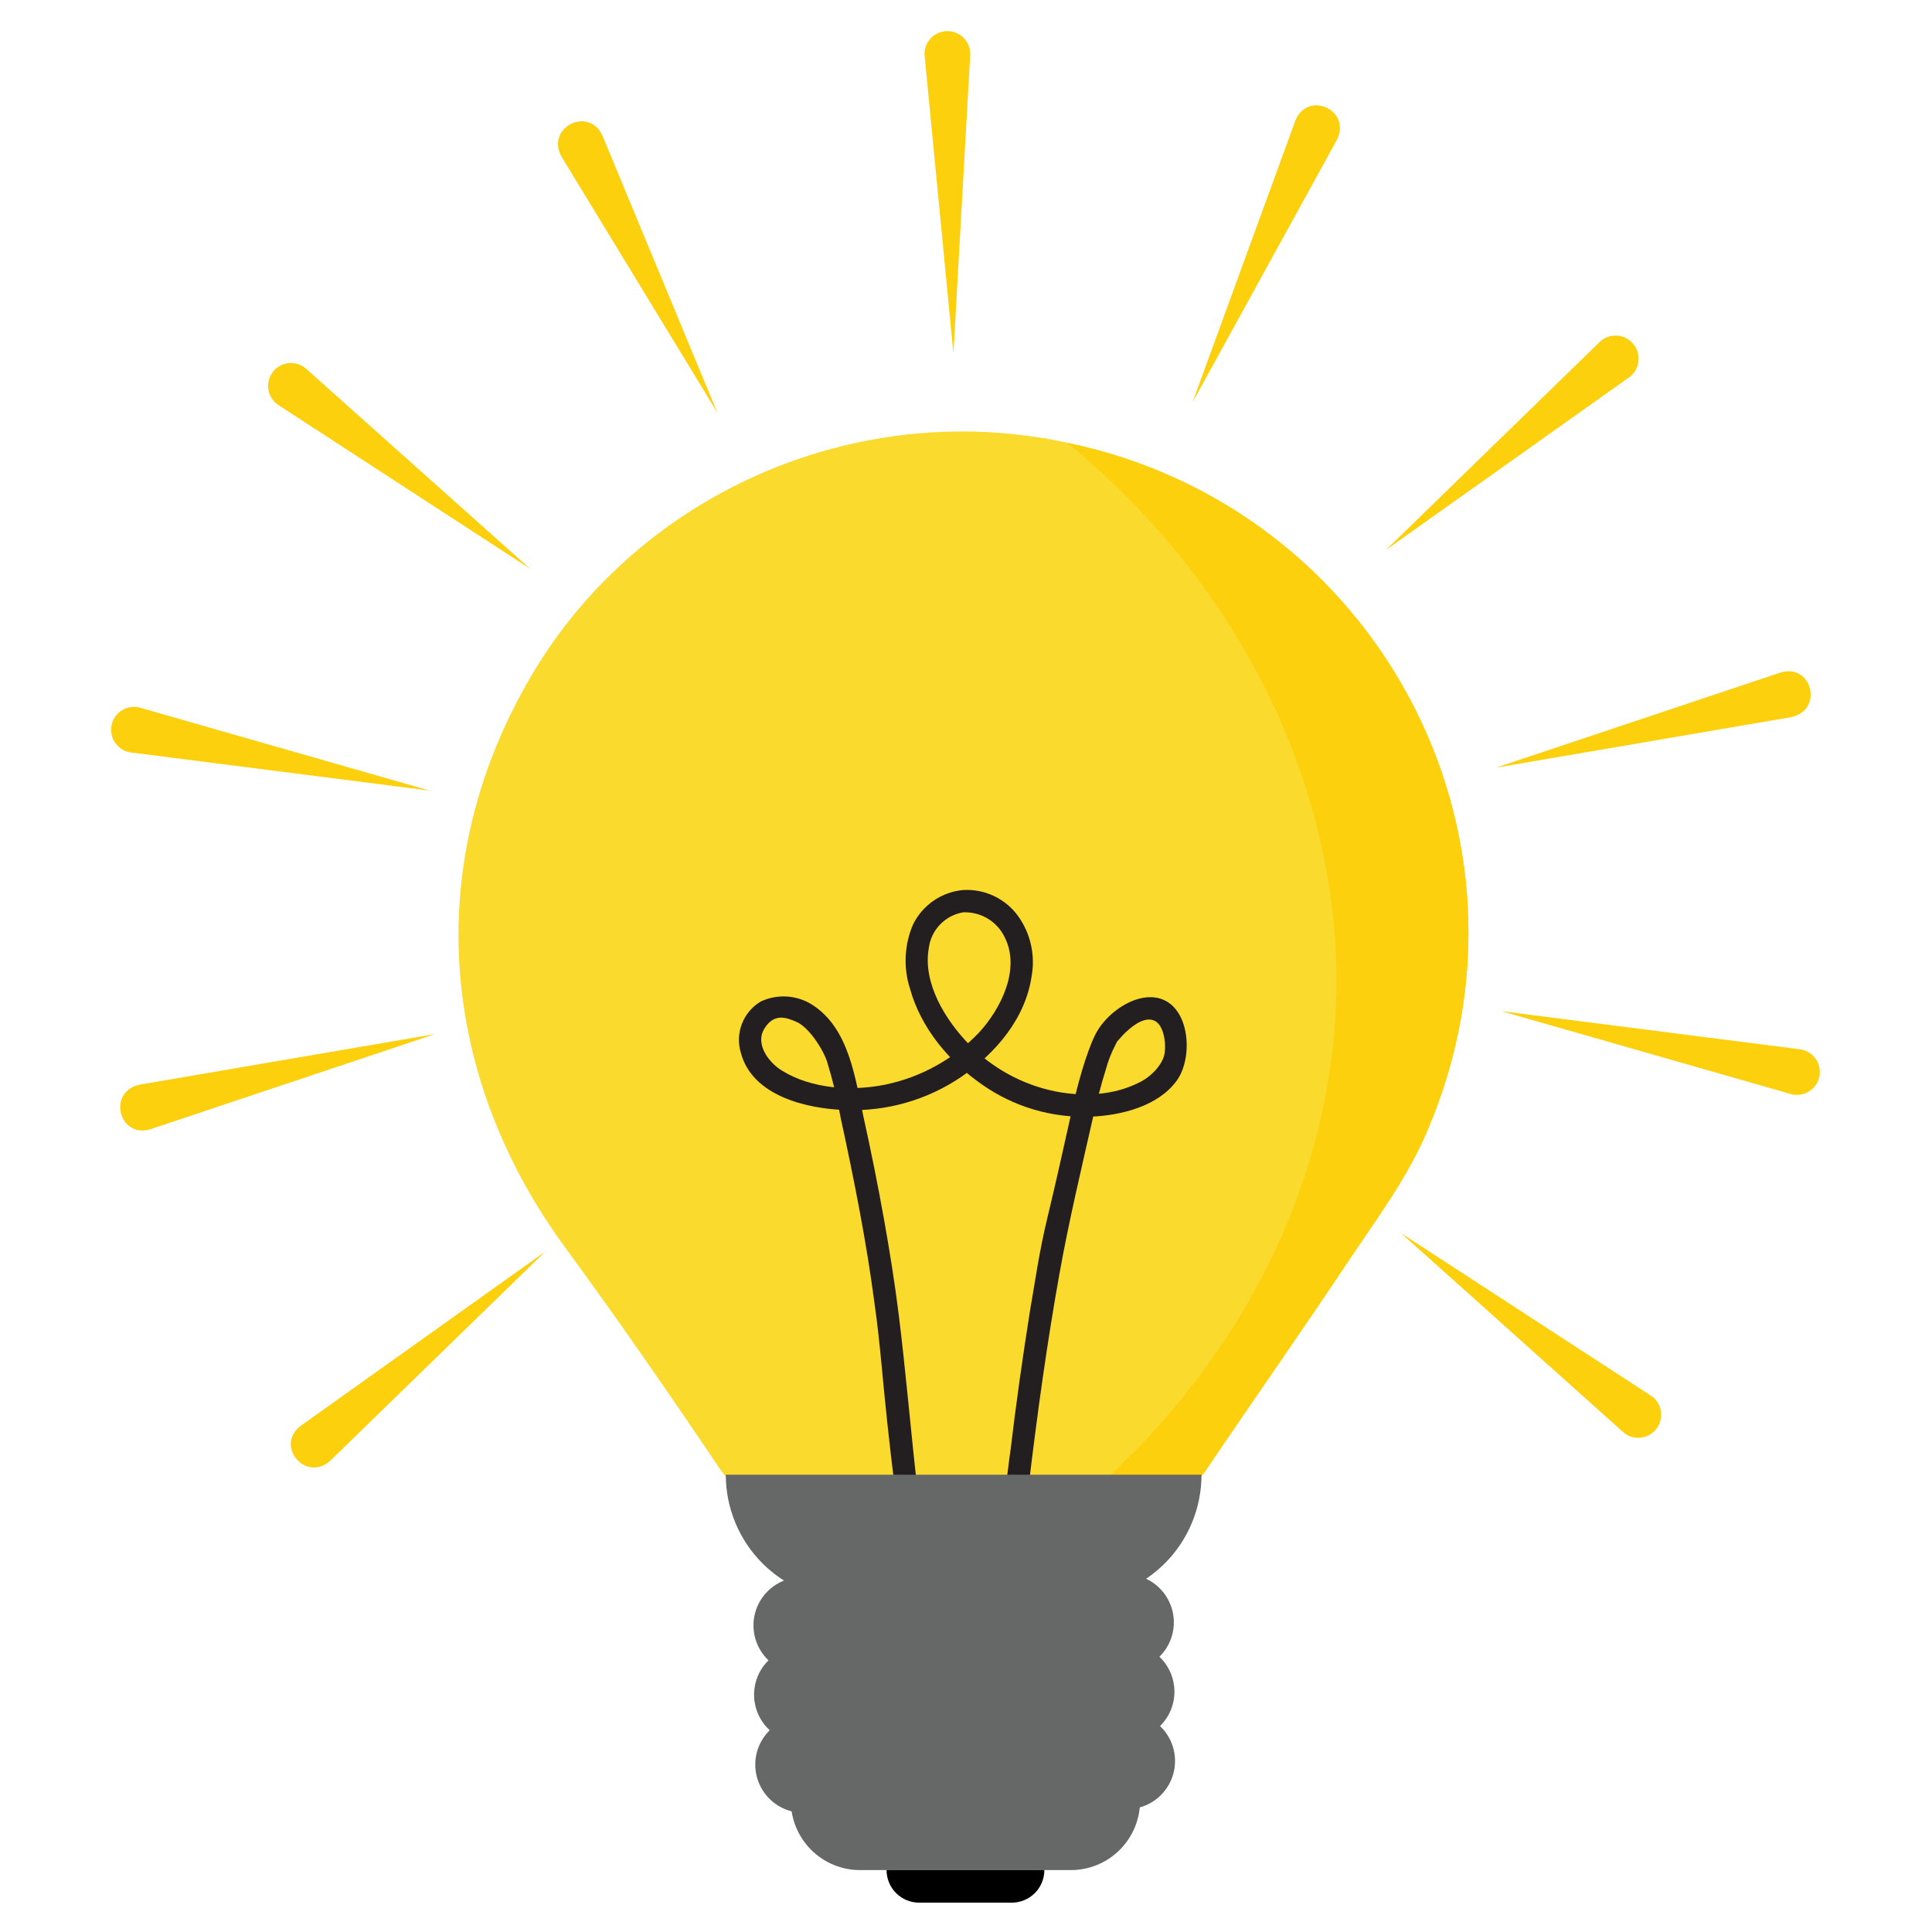 <?xml version="1.0" encoding="UTF-8" standalone="no"?>
<svg xmlns="http://www.w3.org/2000/svg" xmlns:xlink="http://www.w3.org/1999/xlink" xmlns:serif="http://www.serif.com/" width="100%" height="100%" viewBox="0 0 450 450" version="1.1" xml:space="preserve" style="fill-rule:evenodd;clip-rule:evenodd;stroke-linecap:round;stroke-linejoin:round;">
  <rect id="Lighting-Affects-Healing" serif:id="Lighting Affects Healing" x="0" y="0" width="450" height="450" style="fill:none;"></rect>
  <g>
    <path d="M332.596,263.04c-4.489,10.81 -11.782,20.637 -18.375,30.465c-10.94,16.426 -22.301,32.571 -33.382,48.997c-1.964,2.808 -3.787,4.071 -7.294,4.071l-49.092,0c-16.27,0 -32.4,-0.14 -48.671,0.141c-3.787,-0 -5.891,-1.404 -8.135,-4.633c-11.642,-17.269 -23.564,-34.537 -35.907,-51.384c-28.894,-39.31 -33.804,-88.167 -8.837,-131.829c23.284,-40.994 70.272,-63.738 116.979,-57.28c2.925,0.367 5.824,0.882 8.696,1.545c71.815,14.881 113.192,91.255 84.018,159.907Z" style="fill:#fbda2e;fill-rule:nonzero;"></path>
    <path d="M213.653,346.573c-1.543,-13.478 -2.665,-27.096 -4.348,-40.573c-1.683,-13.478 -4.769,-30.465 -8.135,-45.628c-1.964,-9.125 -3.367,-20.918 -12.063,-26.394c-0.885,-0.552 -1.825,-0.987 -2.819,-1.303c-0.994,-0.317 -2.011,-0.506 -3.053,-0.567c-1.041,-0.062 -2.074,0.007 -3.098,0.205c-1.024,0.197 -2.008,0.519 -2.952,0.963c-0.495,0.295 -0.962,0.628 -1.401,1.001c-0.439,0.372 -0.844,0.778 -1.216,1.217c-0.372,0.44 -0.705,0.908 -0.999,1.403c-0.294,0.495 -0.545,1.011 -0.753,1.548c-0.208,0.537 -0.371,1.087 -0.488,1.651c-0.116,0.564 -0.186,1.134 -0.208,1.709c-0.022,0.576 0.004,1.149 0.077,1.721c0.073,0.571 0.193,1.132 0.359,1.684c2.665,10.108 15.429,13.056 24.406,13.337c2.377,0.089 4.746,-0.01 7.108,-0.297c2.361,-0.287 4.685,-0.758 6.972,-1.414c2.287,-0.656 4.508,-1.488 6.663,-2.496c2.155,-1.008 4.218,-2.179 6.187,-3.515c7.995,-5.475 15.008,-13.618 16.411,-23.585c0.208,-1.192 0.297,-2.393 0.268,-3.603c-0.029,-1.209 -0.176,-2.404 -0.441,-3.584c-0.265,-1.181 -0.642,-2.324 -1.133,-3.43c-0.49,-1.106 -1.083,-2.153 -1.78,-3.142c-0.724,-1.021 -1.565,-1.935 -2.523,-2.741c-0.957,-0.807 -2,-1.48 -3.129,-2.021c-1.129,-0.54 -2.308,-0.93 -3.536,-1.17c-1.228,-0.24 -2.467,-0.321 -3.716,-0.245c-1.231,0.112 -2.428,0.379 -3.591,0.799c-1.163,0.42 -2.254,0.981 -3.273,1.681c-1.019,0.701 -1.934,1.519 -2.743,2.454c-0.809,0.936 -1.488,1.958 -2.035,3.068c-1.023,2.378 -1.595,4.861 -1.716,7.447c-0.121,2.587 0.217,5.112 1.015,7.575c2.525,9.126 9.117,16.988 16.831,22.323c1.834,1.282 3.759,2.409 5.775,3.379c2.016,0.97 4.096,1.771 6.242,2.404c2.146,0.632 4.329,1.087 6.548,1.366c2.22,0.278 4.447,0.375 6.683,0.291c7.013,-0.28 15.709,-2.386 20.057,-8.423c4.348,-6.037 2.806,-20.217 -7.013,-19.374c-4.769,0.421 -9.959,4.492 -12.062,8.844c-2.104,4.353 -4.208,11.934 -5.471,17.971c-1.823,8.142 -3.647,16.426 -5.61,24.568c-1.964,8.143 -2.805,14.601 -4.068,21.761c-1.683,10.67 -3.226,21.48 -4.488,32.15c-0.421,2.808 -0.702,5.616 -1.122,8.424c-0,0.353 0.067,0.694 0.203,1.02c0.135,0.327 0.327,0.616 0.577,0.866c0.25,0.25 0.538,0.443 0.865,0.578c0.326,0.135 0.666,0.203 1.02,0.203c0.353,0 0.693,-0.068 1.019,-0.203c0.327,-0.135 0.615,-0.328 0.865,-0.578c0.25,-0.25 0.443,-0.539 0.578,-0.866c0.135,-0.326 0.203,-0.667 0.203,-1.02c1.963,-16.426 4.208,-32.852 7.153,-49.278c2.244,-12.495 5.19,-24.85 7.995,-37.204c0.842,-3.37 1.683,-6.879 2.805,-10.389c0.531,-2.004 1.279,-3.923 2.245,-5.756l0.42,-0.843c0,-0.14 0.141,-0.14 0.141,-0.28c-0,-0.141 -0.421,0.561 -0,0.14l1.262,-1.404c1.543,-1.544 4.488,-4.212 7.013,-3.369c2.525,0.842 3.086,5.756 2.525,8.142c-0.561,2.387 -3.226,5.195 -6.032,6.458c-5.891,2.949 -13.044,3.229 -19.356,1.966c-3.815,-0.778 -7.432,-2.1 -10.851,-3.966c-3.418,-1.867 -6.487,-4.195 -9.206,-6.985c-5.471,-5.615 -10.801,-14.179 -9.398,-22.322c0.061,-0.517 0.162,-1.025 0.304,-1.526c0.143,-0.5 0.324,-0.986 0.545,-1.457c0.22,-0.471 0.477,-0.922 0.77,-1.351c0.293,-0.43 0.619,-0.834 0.977,-1.211c0.358,-0.377 0.744,-0.723 1.157,-1.038c0.414,-0.315 0.85,-0.595 1.309,-0.84c0.459,-0.244 0.934,-0.45 1.426,-0.618c0.492,-0.168 0.995,-0.296 1.507,-0.383c0.999,-0.046 1.984,0.053 2.955,0.296c0.97,0.243 1.885,0.62 2.745,1.132c0.86,0.511 1.629,1.135 2.306,1.872c0.677,0.737 1.235,1.556 1.672,2.456c3.787,7.441 -0.841,16.707 -6.031,22.323c-2.949,3.078 -6.29,5.647 -10.021,7.706c-3.732,2.059 -7.685,3.515 -11.86,4.368c-7.714,1.544 -16.972,0.982 -23.845,-3.229c-3.085,-1.825 -6.452,-6.178 -4.208,-9.828c2.245,-3.65 5.05,-2.667 7.575,-1.544c2.524,1.123 5.75,5.615 7.013,9.125c1.34,4.382 2.416,8.828 3.226,13.338c3.086,14.179 6.031,29.061 7.854,43.1c1.263,8.704 1.964,18.532 2.946,27.517c0.561,5.195 1.122,10.249 1.823,15.443c-0.045,0.196 -0.069,0.394 -0.07,0.595c-0.001,0.201 0.021,0.4 0.065,0.596c0.044,0.196 0.109,0.385 0.195,0.566c0.087,0.182 0.192,0.351 0.317,0.508c0.125,0.158 0.266,0.3 0.422,0.425c0.157,0.126 0.326,0.232 0.507,0.32c0.18,0.087 0.369,0.153 0.564,0.198c0.196,0.045 0.394,0.068 0.595,0.068c0.201,-0 0.399,-0.023 0.595,-0.068c0.196,-0.045 0.384,-0.111 0.565,-0.198c0.181,-0.088 0.349,-0.194 0.506,-0.32c0.157,-0.125 0.298,-0.267 0.422,-0.425c0.125,-0.157 0.231,-0.326 0.317,-0.508c0.087,-0.181 0.152,-0.37 0.196,-0.566c0.044,-0.196 0.065,-0.395 0.064,-0.596c-0.001,-0.201 -0.024,-0.399 -0.07,-0.595l0,0Z" style="fill:#231f20;fill-rule:nonzero;"></path>
    <path d="M332.596,263.04c-4.489,10.81 -11.782,20.637 -18.375,30.465c-10.94,16.426 -22.301,32.571 -33.382,48.997c-1.964,2.808 -3.787,4.071 -7.294,4.071l-18.234,0c33.102,-29.342 53.861,-69.494 55.825,-111.612c2.244,-49.98 -22.162,-98.836 -62.558,-131.828c71.815,14.881 113.192,91.255 84.018,159.907Z" style="fill:#fcd00d;fill-rule:nonzero;"></path>
    <path d="M169.05,343.484l110.807,0c0,0.957 -0.047,1.911 -0.14,2.863c-0.094,0.951 -0.234,1.896 -0.421,2.834c-0.186,0.938 -0.418,1.865 -0.695,2.78c-0.278,0.915 -0.599,1.815 -0.965,2.698c-0.365,0.884 -0.773,1.748 -1.224,2.591c-0.45,0.843 -0.941,1.663 -1.472,2.458c-0.531,0.795 -1.099,1.562 -1.705,2.302c-0.606,0.739 -1.247,1.447 -1.923,2.123c-0.676,0.676 -1.383,1.318 -2.121,1.925c-0.739,0.606 -1.506,1.175 -2.3,1.707c-0.795,0.531 -1.613,1.022 -2.456,1.473c-0.842,0.451 -1.705,0.859 -2.588,1.225c-0.883,0.366 -1.781,0.688 -2.696,0.966c-0.914,0.277 -1.84,0.509 -2.777,0.696c-0.937,0.187 -1.881,0.327 -2.832,0.42c-0.951,0.094 -1.904,0.141 -2.86,0.141l-52.458,0c-0.955,0 -1.908,-0.047 -2.859,-0.141c-0.951,-0.093 -1.895,-0.233 -2.832,-0.42c-0.938,-0.187 -1.863,-0.419 -2.778,-0.696c-0.914,-0.278 -1.813,-0.6 -2.695,-0.966c-0.883,-0.366 -1.746,-0.774 -2.589,-1.225c-0.842,-0.451 -1.661,-0.942 -2.455,-1.473c-0.795,-0.532 -1.561,-1.101 -2.3,-1.707c-0.739,-0.607 -1.446,-1.249 -2.121,-1.925c-0.676,-0.676 -1.317,-1.384 -1.923,-2.123c-0.606,-0.74 -1.175,-1.507 -1.706,-2.302c-0.53,-0.795 -1.021,-1.615 -1.472,-2.458c-0.45,-0.843 -0.858,-1.707 -1.224,-2.591c-0.365,-0.883 -0.687,-1.783 -0.964,-2.698c-0.278,-0.915 -0.509,-1.842 -0.696,-2.78c-0.186,-0.938 -0.326,-1.883 -0.42,-2.834c-0.094,-0.952 -0.14,-1.906 -0.14,-2.863Z" style="fill:#666767;fill-rule:nonzero;"></path>
    <path d="M186.723,378.583l75.461,-0.702" style="fill:none;fill-rule:nonzero;stroke:#666767;stroke-width:22.45px;"></path>
    <path d="M187.143,411.013l75.321,-0.842" style="fill:none;fill-rule:nonzero;stroke:#666767;stroke-width:22.45px;"></path>
    <path d="M186.863,394.728l75.461,-0.702" style="fill:none;fill-rule:nonzero;stroke:#666767;stroke-width:22.45px;"></path>
    <path d="M249.42,435.582l-49.092,-0c-0.528,-0 -1.055,-0.026 -1.581,-0.078c-0.526,-0.052 -1.047,-0.129 -1.566,-0.232c-0.518,-0.104 -1.03,-0.232 -1.535,-0.385c-0.506,-0.154 -1.002,-0.332 -1.491,-0.534c-0.488,-0.202 -0.965,-0.428 -1.43,-0.678c-0.466,-0.249 -0.919,-0.52 -1.358,-0.814c-0.439,-0.294 -0.863,-0.608 -1.272,-0.944c-0.408,-0.335 -0.799,-0.69 -1.173,-1.064c-0.373,-0.374 -0.727,-0.765 -1.063,-1.174c-0.335,-0.409 -0.649,-0.833 -0.942,-1.272c-0.294,-0.44 -0.565,-0.893 -0.814,-1.36c-0.249,-0.466 -0.475,-0.943 -0.677,-1.432c-0.202,-0.488 -0.38,-0.986 -0.533,-1.492c-0.154,-0.506 -0.282,-1.018 -0.385,-1.536c-0.103,-0.519 -0.181,-1.042 -0.232,-1.568c-0.052,-0.526 -0.078,-1.054 -0.078,-1.582l-0,-3.229l81.352,-0l0,3.229c0,0.528 -0.026,1.056 -0.077,1.582c-0.052,0.526 -0.13,1.049 -0.233,1.568c-0.103,0.518 -0.231,1.03 -0.384,1.536c-0.154,0.506 -0.331,1.004 -0.533,1.492c-0.203,0.489 -0.428,0.966 -0.677,1.433c-0.249,0.466 -0.521,0.919 -0.814,1.359c-0.294,0.439 -0.608,0.863 -0.943,1.272c-0.335,0.409 -0.69,0.8 -1.063,1.174c-0.374,0.374 -0.765,0.729 -1.173,1.064c-0.408,0.336 -0.832,0.65 -1.271,0.944c-0.44,0.294 -0.892,0.565 -1.358,0.814c-0.466,0.25 -0.943,0.476 -1.431,0.678c-0.488,0.202 -0.985,0.38 -1.49,0.534c-0.506,0.153 -1.018,0.281 -1.536,0.385c-0.518,0.103 -1.04,0.18 -1.566,0.232c-0.526,0.052 -1.053,0.078 -1.581,0.078Z" style="fill:#666767;fill-rule:nonzero;"></path>
    <path d="M206.5,435.582l36.749,-0c-0,0.498 -0.049,0.991 -0.146,1.479c-0.097,0.488 -0.241,0.962 -0.431,1.422c-0.19,0.46 -0.424,0.897 -0.7,1.311c-0.276,0.414 -0.59,0.797 -0.942,1.149c-0.352,0.352 -0.734,0.666 -1.148,0.942c-0.413,0.277 -0.85,0.51 -1.309,0.701c-0.46,0.191 -0.933,0.334 -1.421,0.431c-0.488,0.098 -0.98,0.146 -1.478,0.146l-21.6,0c-0.497,0 -0.99,-0.048 -1.478,-0.146c-0.488,-0.097 -0.961,-0.24 -1.421,-0.431c-0.459,-0.191 -0.896,-0.424 -1.309,-0.701c-0.414,-0.276 -0.796,-0.59 -1.148,-0.942c-0.352,-0.352 -0.665,-0.735 -0.942,-1.149c-0.276,-0.414 -0.509,-0.851 -0.7,-1.311c-0.19,-0.46 -0.334,-0.934 -0.431,-1.422c-0.097,-0.488 -0.145,-0.981 -0.145,-1.479Z" style="fill-rule:nonzero;"></path>
    <path d="M378.321,333.797l-52.037,-46.61l58.489,38.046c0.282,0.212 0.541,0.449 0.776,0.712c0.236,0.263 0.443,0.546 0.622,0.849c0.18,0.304 0.328,0.622 0.445,0.955c0.116,0.333 0.199,0.674 0.249,1.024c0.049,0.349 0.064,0.7 0.044,1.052c-0.019,0.352 -0.073,0.699 -0.161,1.041c-0.088,0.341 -0.209,0.671 -0.362,0.989c-0.153,0.317 -0.336,0.617 -0.548,0.899c-0.212,0.282 -0.45,0.54 -0.713,0.774c-0.263,0.235 -0.547,0.442 -0.851,0.621c-0.304,0.178 -0.622,0.326 -0.955,0.441c-0.333,0.116 -0.674,0.199 -1.023,0.247c-0.349,0.048 -0.7,0.062 -1.052,0.042c-0.351,-0.021 -0.698,-0.076 -1.039,-0.165c-0.341,-0.09 -0.67,-0.211 -0.987,-0.365c-0.317,-0.155 -0.616,-0.338 -0.897,-0.552Z" style="fill:#fcd00d;fill-rule:nonzero;"></path>
    <path d="M416.894,254.756l-67.186,-19.233l69.29,8.844c0.374,0.033 0.74,0.104 1.1,0.213c0.359,0.11 0.703,0.256 1.031,0.439c0.328,0.182 0.634,0.397 0.917,0.645c0.283,0.247 0.537,0.521 0.762,0.822c0.225,0.301 0.416,0.622 0.573,0.964c0.158,0.341 0.278,0.695 0.36,1.062c0.082,0.367 0.126,0.738 0.13,1.114c0.004,0.376 -0.032,0.748 -0.106,1.117c-0.075,0.368 -0.187,0.725 -0.337,1.069c-0.15,0.345 -0.334,0.67 -0.553,0.976c-0.219,0.306 -0.467,0.585 -0.744,0.838c-0.278,0.253 -0.579,0.475 -0.903,0.664c-0.325,0.19 -0.665,0.343 -1.022,0.461c-0.357,0.117 -0.722,0.196 -1.096,0.236c-0.373,0.04 -0.747,0.041 -1.12,0.002c-0.374,-0.039 -0.739,-0.116 -1.096,-0.233l-0,0Z" style="fill:#fcd00d;fill-rule:nonzero;"></path>
    <path d="M417.314,167.011l-68.869,11.793l66.345,-22.182c7.293,-2.106 9.958,8.704 2.524,10.389l0,0Z" style="fill:#fcd00d;fill-rule:nonzero;"></path>
    <path d="M379.724,87.689l-56.947,40.433l50.074,-48.716c0.272,-0.226 0.563,-0.423 0.873,-0.591c0.311,-0.169 0.635,-0.305 0.972,-0.41c0.338,-0.104 0.682,-0.175 1.033,-0.212c0.351,-0.036 0.703,-0.038 1.054,-0.006c0.352,0.033 0.697,0.099 1.036,0.2c0.338,0.101 0.664,0.233 0.976,0.398c0.313,0.165 0.606,0.359 0.88,0.581c0.275,0.223 0.525,0.47 0.75,0.742c0.226,0.272 0.423,0.563 0.591,0.874c0.168,0.311 0.305,0.635 0.409,0.973c0.105,0.338 0.175,0.682 0.212,1.034c0.037,0.351 0.039,0.703 0.006,1.055c-0.032,0.352 -0.099,0.698 -0.199,1.036c-0.101,0.339 -0.233,0.665 -0.398,0.978c-0.165,0.313 -0.358,0.606 -0.581,0.881c-0.222,0.274 -0.469,0.524 -0.741,0.75l-0,0Z" style="fill:#fcd00d;fill-rule:nonzero;"></path>
    <path d="M311.416,32.515l-33.663,61.211l23.985,-65.703c2.946,-7.02 13.044,-2.387 9.678,4.492Z" style="fill:#fcd00d;fill-rule:nonzero;"></path>
    <path d="M225.996,12.439l-3.927,69.915l-6.733,-69.634c-0.009,-0.351 0.016,-0.698 0.075,-1.044c0.06,-0.345 0.152,-0.681 0.277,-1.008c0.126,-0.328 0.282,-0.639 0.469,-0.936c0.186,-0.296 0.4,-0.571 0.641,-0.826c0.241,-0.254 0.505,-0.482 0.79,-0.684c0.286,-0.203 0.589,-0.375 0.909,-0.518c0.32,-0.142 0.65,-0.252 0.992,-0.33c0.341,-0.077 0.687,-0.12 1.037,-0.13c0.35,-0.009 0.697,0.016 1.043,0.076c0.345,0.059 0.68,0.151 1.007,0.277c0.327,0.125 0.639,0.282 0.935,0.469c0.296,0.187 0.571,0.401 0.825,0.642c0.254,0.241 0.482,0.505 0.684,0.791c0.202,0.286 0.374,0.589 0.517,0.909c0.142,0.32 0.252,0.651 0.329,0.993c0.078,0.342 0.121,0.688 0.13,1.038l0,0Z" style="fill:#fcd00d;fill-rule:nonzero;"></path>
    <path d="M140.296,31.532l26.79,64.581l-36.328,-59.667c-3.647,-6.739 6.312,-11.793 9.538,-4.914Z" style="fill:#fcd00d;fill-rule:nonzero;"></path>
    <path d="M71.427,86.005l52.037,46.47l-58.489,-38.047c-0.318,-0.195 -0.611,-0.422 -0.881,-0.68c-0.27,-0.257 -0.511,-0.54 -0.722,-0.847c-0.21,-0.308 -0.387,-0.635 -0.529,-0.98c-0.142,-0.345 -0.247,-0.701 -0.315,-1.068c-0.067,-0.367 -0.096,-0.737 -0.086,-1.11c0.01,-0.373 0.058,-0.741 0.145,-1.104c0.087,-0.363 0.211,-0.713 0.372,-1.05c0.16,-0.337 0.354,-0.653 0.581,-0.949c0.227,-0.296 0.482,-0.566 0.765,-0.809c0.284,-0.242 0.589,-0.453 0.916,-0.631c0.328,-0.179 0.67,-0.321 1.028,-0.427c0.357,-0.107 0.722,-0.175 1.093,-0.205c0.372,-0.03 0.743,-0.021 1.113,0.027c0.369,0.048 0.73,0.134 1.082,0.258c0.352,0.123 0.687,0.282 1.005,0.476c0.319,0.194 0.614,0.42 0.885,0.676Z" style="fill:#fcd00d;fill-rule:nonzero;"></path>
    <path d="M32.855,164.905l67.185,19.234l-69.289,-8.845c-0.375,-0.032 -0.741,-0.103 -1.1,-0.213c-0.36,-0.11 -0.703,-0.256 -1.032,-0.438c-0.328,-0.183 -0.634,-0.398 -0.917,-0.645c-0.283,-0.247 -0.537,-0.521 -0.762,-0.822c-0.225,-0.301 -0.416,-0.622 -0.573,-0.964c-0.157,-0.341 -0.277,-0.695 -0.36,-1.062c-0.082,-0.367 -0.125,-0.738 -0.129,-1.114c-0.004,-0.376 0.031,-0.748 0.106,-1.117c0.074,-0.368 0.187,-0.725 0.337,-1.069c0.149,-0.345 0.334,-0.67 0.552,-0.976c0.219,-0.306 0.467,-0.585 0.745,-0.838c0.277,-0.254 0.578,-0.475 0.903,-0.665c0.324,-0.189 0.665,-0.342 1.022,-0.46c0.356,-0.117 0.721,-0.196 1.095,-0.236c0.373,-0.04 0.747,-0.041 1.12,-0.002c0.374,0.039 0.739,0.116 1.097,0.232Z" style="fill:#fcd00d;fill-rule:nonzero;"></path>
    <path d="M32.434,252.651l68.869,-11.793l-66.344,22.182c-7.294,2.105 -9.959,-8.705 -2.525,-10.389l-0,-0Z" style="fill:#fcd00d;fill-rule:nonzero;"></path>
    <path d="M70.024,332.113l56.947,-40.574l-50.074,48.716c-5.751,5.055 -12.904,-3.509 -6.873,-8.142l0,-0Z" style="fill:#fcd00d;fill-rule:nonzero;"></path>
    <rect x="25" y="6.719" width="400" height="436.562" style="fill-opacity:0;"></rect>
  </g>
</svg>
